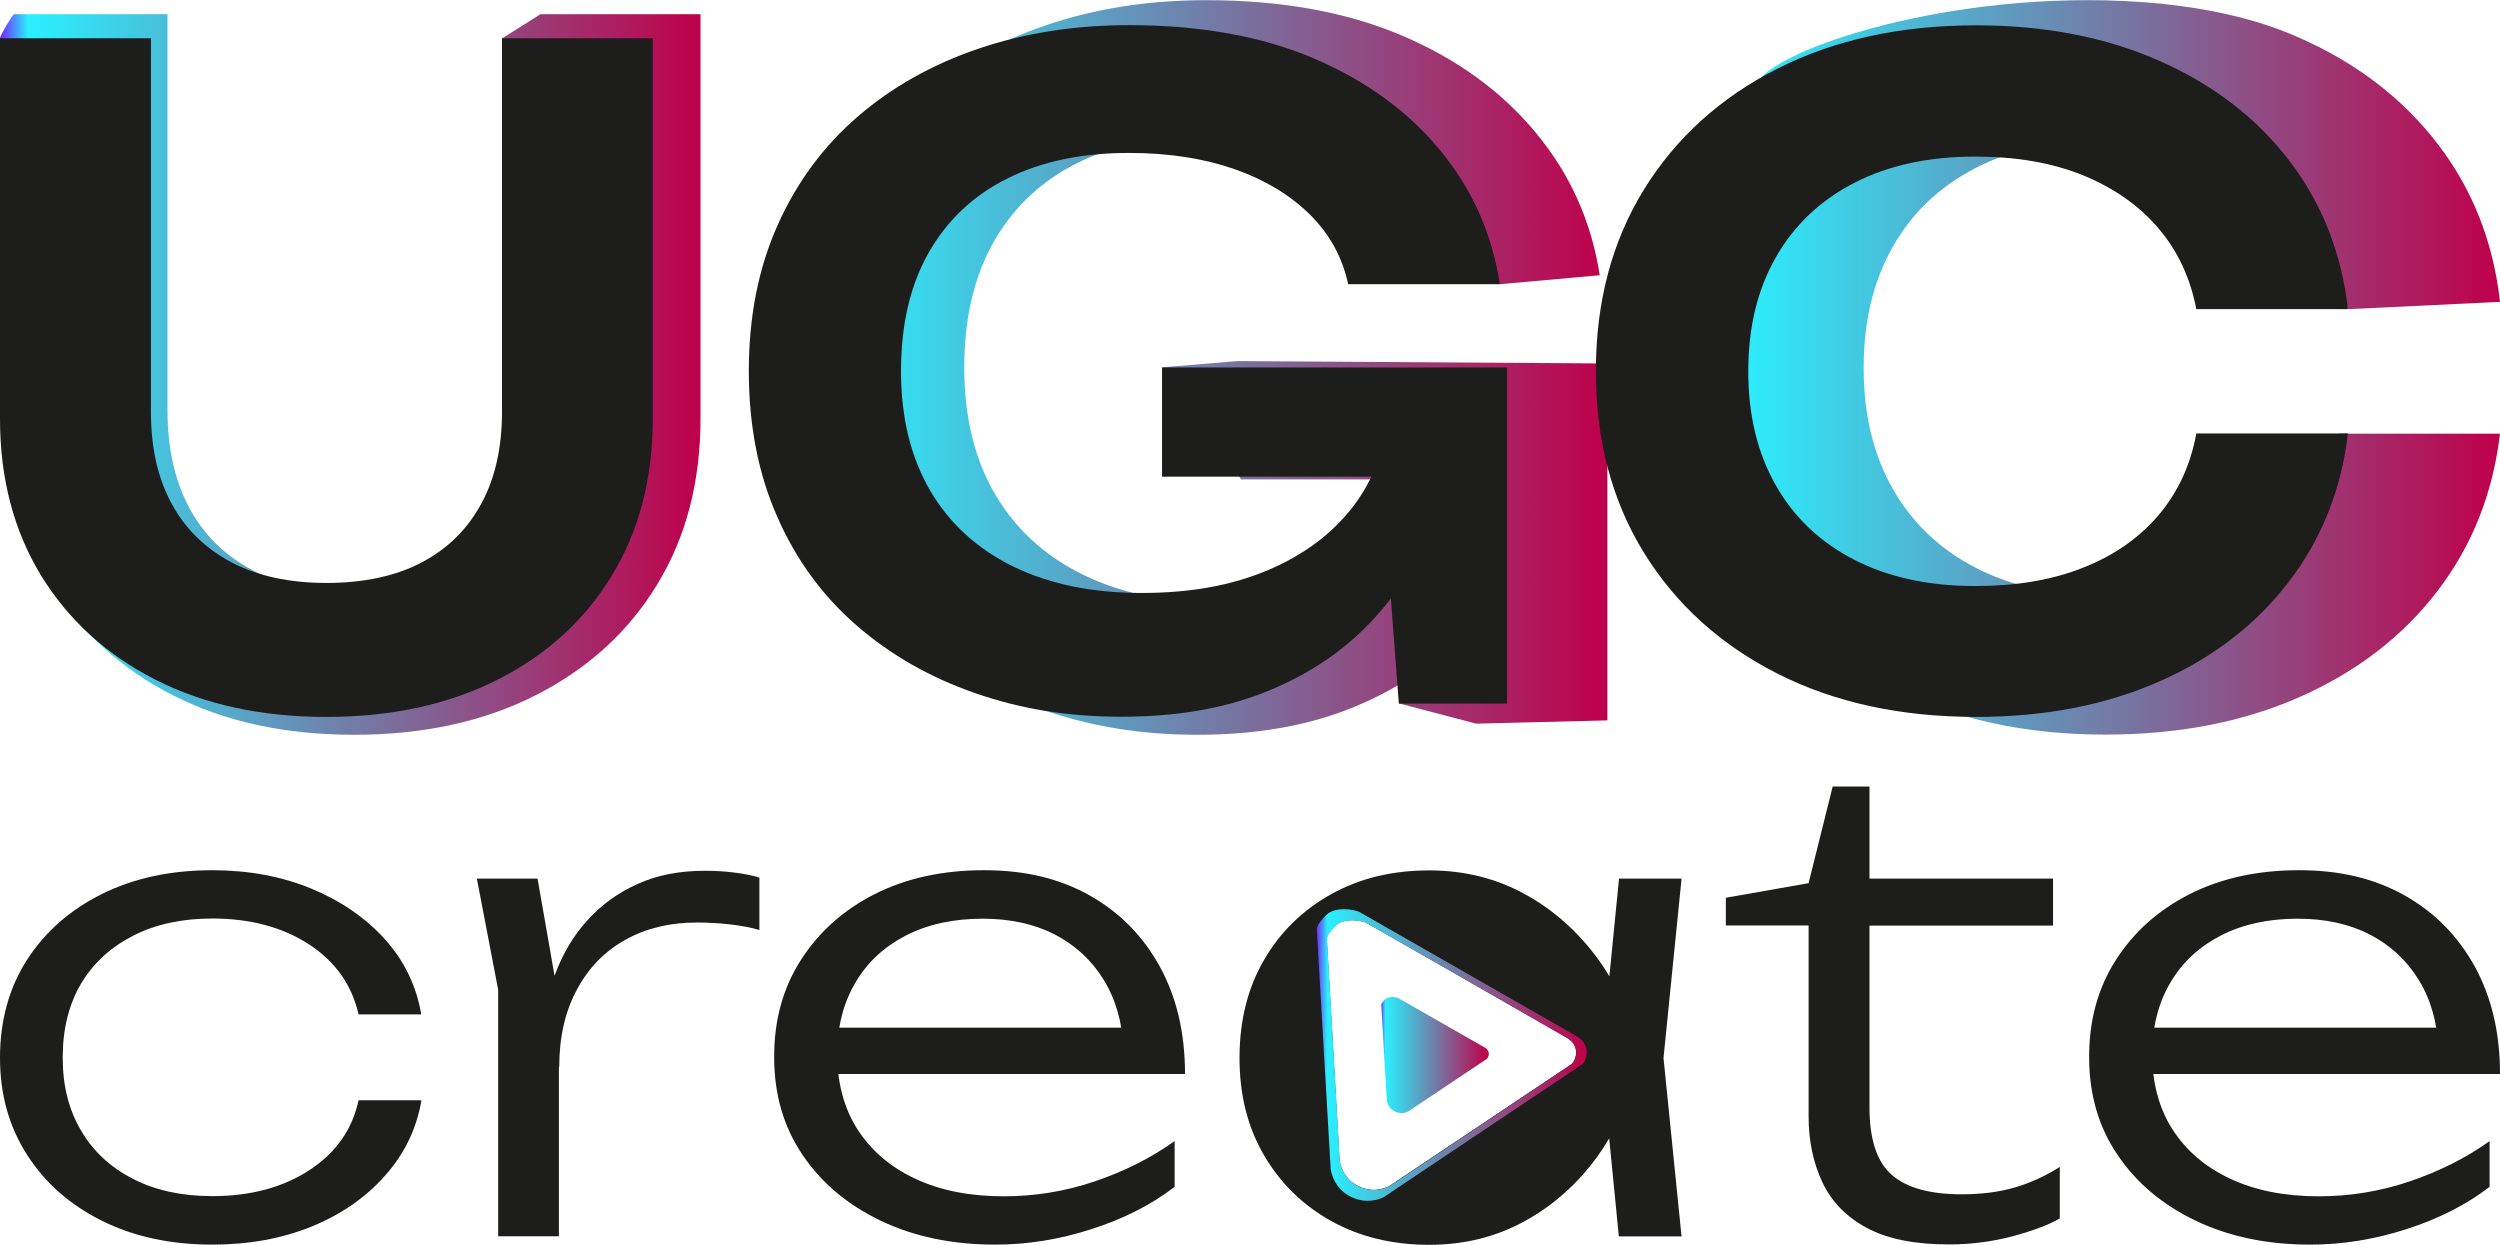 <?xml version="1.0" encoding="UTF-8"?>
<svg id="_Слой_2" data-name="Слой 2" xmlns="http://www.w3.org/2000/svg" xmlns:xlink="http://www.w3.org/1999/xlink" viewBox="0 0 137.15 68.28">
  <defs>
    <style>
      .cls-1 {
        fill: url(#_Безымянный_градиент_124-2);
      }

      .cls-2 {
        fill: url(#_Безымянный_градиент_124-3);
      }

      .cls-3 {
        fill: url(#_Безымянный_градиент_124-4);
      }

      .cls-4 {
        fill: url(#_Безымянный_градиент_124-5);
      }

      .cls-5 {
        fill: #1d1d1b;
      }

      .cls-6 {
        fill: url(#_Безымянный_градиент_124);
      }
    </style>
    <linearGradient id="_Безымянный_градиент_124" data-name="Безымянный градиент 124" x1="0" y1="20.54" x2="38.43" y2="20.54" gradientUnits="userSpaceOnUse">
      <stop offset="0" stop-color="#7225ff"/>
      <stop offset=".04" stop-color="#2af0ff"/>
      <stop offset="1" stop-color="#bf004a"/>
    </linearGradient>
    <linearGradient id="_Безымянный_градиент_124-2" data-name="Безымянный градиент 124" x1="44.01" y1="20.16" x2="88.18" y2="20.16" xlink:href="#_Безымянный_градиент_124"/>
    <linearGradient id="_Безымянный_градиент_124-3" data-name="Безымянный градиент 124" x1="93.34" y1="20.15" x2="137.15" y2="20.15" xlink:href="#_Безымянный_градиент_124"/>
    <linearGradient id="_Безымянный_градиент_124-4" data-name="Безымянный градиент 124" x1="75.76" y1="57.88" x2="81.65" y2="57.88" xlink:href="#_Безымянный_градиент_124"/>
    <linearGradient id="_Безымянный_градиент_124-5" data-name="Безымянный градиент 124" x1="72.23" y1="57.88" x2="87.04" y2="57.88" xlink:href="#_Безымянный_градиент_124"/>
  </defs>
  <g id="_Слой_1-2" data-name="Слой 1">
    <g>
      <path class="cls-6" d="M9.19,22.53c0,2.07,.4,3.84,1.19,5.32,.79,1.48,1.95,2.63,3.49,3.44,1.53,.81,3.38,1.21,5.55,1.21s4.06-.4,5.58-1.21c1.52-.81,2.67-1.95,3.46-3.44,.79-1.48,1.19-3.25,1.19-5.32-.7-6.81-1.4-13.62-2.1-20.43,.7-.44,1.4-.88,2.1-1.32h8.78V22.95c0,3.48-.79,6.52-2.38,9.12-1.58,2.6-3.81,4.62-6.66,6.07-2.86,1.45-6.18,2.17-9.97,2.17s-7.1-.72-9.94-2.17c-2.84-1.45-5.06-3.47-6.66-6.07C.7,28.63,.49,24.84,.41,22.95,.13,16.73-.04,9.76,0,2.1c0-.15,.64-1.23,.77-1.32H9.19V22.53Z"/>
      <path class="cls-1" d="M85.08,22.74c-.03,2.34-.49,4.57-1.37,6.69-.88,2.12-2.13,4-3.75,5.63-1.62,1.64-3.62,2.92-5.99,3.85-2.38,.93-5.13,1.4-8.27,1.4s-5.86-.46-8.5-1.37c-2.63-.91-4.94-2.23-6.92-3.95-1.98-1.72-3.52-3.83-4.62-6.33-1.1-2.5-1.65-5.33-1.65-8.5s.56-6,1.68-8.5c1.12-2.5,2.68-4.61,4.68-6.33,2-1.72,4.34-3.04,7.03-3.95C60.07,.47,63,.01,66.17,.01c4.13,0,7.71,.65,10.74,1.94,3.03,1.29,5.48,3.07,7.36,5.35,1.88,2.27,3.04,4.87,3.49,7.8-1.82,.16-3.65,.33-5.47,.49l-3.36-.49c-.12-.56-.35-1.36-.83-2.23-.37-.67-.84-1.29-1.41-1.85-1.15-1.14-2.62-2.01-4.39-2.63-1.77-.62-3.81-.93-6.12-.93-2.72,0-5.07,.49-7.05,1.47-1.98,.98-3.51,2.42-4.6,4.31-1.08,1.89-1.63,4.2-1.63,6.92s.57,5.05,1.7,6.97c1.14,1.93,2.76,3.4,4.86,4.42,2.1,1.02,4.58,1.52,7.44,1.52s5.23-.44,7.34-1.32c2.1-.88,3.76-2.12,4.99-3.72,1.22-1.6,1.92-3.5,2.09-5.71l3.77,.41Zm-16.99,3.56c-1.44-2.05-2.88-4.1-4.33-6.15,1.38-.11,2.75-.23,4.13-.34,6.76,.04,13.53,.09,20.29,.13v19.58c-2.4,.06-4.79,.12-7.19,.18-1.41-.37-2.83-.74-4.24-1.11,1.31-4.92,2.63-9.85,3.94-14.77,.6,.83,1.21,1.65,1.81,2.48h-14.41Z"/>
      <path class="cls-2" d="M137.15,23.77c-.38,3.27-1.52,6.16-3.43,8.65-1.91,2.5-4.43,4.43-7.54,5.81-3.12,1.38-6.67,2.07-10.67,2.07-4.41,0-8.27-.84-11.6-2.53-3.32-1.69-5.92-4.04-7.77-7.05-1.86-3.01-2.79-6.53-2.79-10.56s.93-7.55,2.79-10.56c.58-.94,2.18-1.64,2.04-2.72-.15-1.14-1.8-1.28-1.87-1.98-.16-1.68,8.95-5.11,19.2-4.88,6.19,.14,9.5,1.55,10.67,2.07,3.12,1.38,5.63,3.31,7.54,5.79,1.91,2.48,3.06,5.37,3.43,8.68-2.78,.13-5.56,.27-8.33,.4-.3-1-.85-2.44-1.88-3.99-.17-.26-.45-.68-.84-1.14-1.14-1.32-2.6-2.35-4.39-3.07-1.79-.72-3.87-1.08-6.25-1.08-2.72,0-5.07,.51-7.05,1.52-1.98,1.02-3.51,2.46-4.57,4.34-1.07,1.88-1.6,4.09-1.6,6.64s.53,4.76,1.6,6.64c1.07,1.88,2.59,3.32,4.57,4.34,1.98,1.02,4.33,1.52,7.05,1.52,2.38,0,4.46-.35,6.25-1.06,1.79-.71,3.25-1.72,4.39-3.05,1.14-1.33,1.88-2.92,2.22-4.78h8.83Z"/>
      <path class="cls-5" d="M8.28,22.59c0,1.95,.37,3.62,1.12,5.01,.75,1.4,1.84,2.47,3.28,3.24,1.44,.76,3.19,1.14,5.23,1.14s3.83-.38,5.25-1.14c1.43-.76,2.51-1.84,3.26-3.24,.75-1.39,1.12-3.07,1.12-5.01V2.1h8.27V22.98c0,3.28-.75,6.14-2.24,8.59-1.49,2.45-3.58,4.36-6.28,5.72-2.69,1.36-5.82,2.04-9.39,2.04s-6.69-.68-9.37-2.04-4.77-3.27-6.28-5.72C.76,29.12,0,26.26,0,22.98V2.1H8.28V22.59Z"/>
      <path class="cls-5" d="M79.76,22.79c-.03,2.21-.46,4.31-1.29,6.3s-2,3.76-3.53,5.3c-1.53,1.54-3.41,2.75-5.64,3.62-2.24,.88-4.83,1.31-7.79,1.31s-5.52-.43-8-1.29c-2.48-.86-4.66-2.1-6.52-3.72-1.87-1.62-3.32-3.61-4.35-5.96-1.04-2.35-1.56-5.02-1.56-8s.53-5.65,1.58-8c1.05-2.35,2.52-4.34,4.4-5.96,1.88-1.62,4.09-2.86,6.62-3.72,2.53-.86,5.29-1.29,8.27-1.29,3.89,0,7.27,.61,10.12,1.82,2.85,1.22,5.17,2.9,6.93,5.04,1.77,2.14,2.86,4.59,3.28,7.35h-8.32c-.32-1.49-1.03-2.77-2.12-3.84-1.09-1.07-2.47-1.9-4.14-2.48-1.67-.58-3.59-.88-5.77-.88-2.56,0-4.78,.46-6.64,1.39-1.87,.92-3.31,2.28-4.33,4.06-1.02,1.78-1.53,3.96-1.53,6.52s.54,4.75,1.61,6.57c1.07,1.82,2.6,3.2,4.57,4.16,1.98,.96,4.31,1.44,7.01,1.44s4.93-.41,6.91-1.24c1.98-.83,3.54-2,4.7-3.5,1.15-1.51,1.81-3.3,1.97-5.38l3.55,.39Zm-16.01,3.36v-5.99h18.93v18.44h-5.94l-1.12-14.79,1.7,2.34h-13.58Z"/>
      <path class="cls-5" d="M128.81,23.76c-.36,3.08-1.44,5.8-3.24,8.15-1.8,2.35-4.17,4.18-7.1,5.47-2.94,1.3-6.29,1.95-10.05,1.95-4.15,0-7.79-.79-10.92-2.38-3.13-1.59-5.57-3.8-7.32-6.64-1.75-2.84-2.63-6.16-2.63-9.95s.88-7.11,2.63-9.95c1.75-2.84,4.19-5.05,7.32-6.64,3.13-1.59,6.77-2.38,10.92-2.38,3.76,0,7.11,.65,10.05,1.95,2.94,1.3,5.3,3.11,7.1,5.45,1.8,2.34,2.88,5.06,3.24,8.17h-8.32c-.33-1.72-1.02-3.2-2.09-4.45-1.07-1.25-2.45-2.21-4.14-2.9-1.69-.68-3.65-1.02-5.89-1.02-2.56,0-4.78,.48-6.64,1.44-1.87,.96-3.3,2.32-4.31,4.09-1.01,1.77-1.51,3.85-1.51,6.25s.5,4.48,1.51,6.25c1,1.77,2.44,3.13,4.31,4.09,1.87,.96,4.08,1.44,6.64,1.44,2.24,0,4.2-.33,5.89-1,1.69-.66,3.07-1.62,4.14-2.87,1.07-1.25,1.77-2.75,2.09-4.5h8.32Z"/>
      <path class="cls-5" d="M23.12,60.37c-.27,1.56-.93,2.93-2,4.13-1.06,1.2-2.41,2.13-4.03,2.79-1.63,.66-3.44,.99-5.44,.99-2.3,0-4.32-.44-6.06-1.31-1.75-.87-3.11-2.07-4.1-3.61S0,60.05,0,58.03s.49-3.83,1.48-5.37,2.36-2.74,4.1-3.61c1.75-.87,3.77-1.31,6.06-1.31,2,0,3.82,.34,5.44,1.01,1.62,.67,2.97,1.6,4.03,2.77,1.06,1.17,1.73,2.55,2,4.13h-3.44c-.37-1.63-1.28-2.91-2.73-3.85-1.45-.94-3.22-1.41-5.29-1.41-1.66,0-3.11,.31-4.34,.94-1.23,.63-2.19,1.5-2.86,2.63-.67,1.13-1.01,2.48-1.01,4.06s.34,2.87,1.01,4.01c.67,1.14,1.62,2.02,2.86,2.65,1.23,.63,2.68,.94,4.34,.94,2.1,0,3.88-.48,5.33-1.43s2.35-2.23,2.69-3.83h3.44Z"/>
      <path class="cls-5" d="M26.16,48.2h3.33l1.17,6.69v12.93h-3.33v-13.52l-1.17-6.1Zm15.5-.07v2.89c-.46-.14-1.01-.24-1.63-.31-.62-.07-1.23-.1-1.81-.1-1.47,0-2.77,.31-3.9,.94-1.14,.63-2.03,1.54-2.67,2.74-.65,1.2-.97,2.61-.97,4.24l-.95-1.25c.05-1.37,.29-2.64,.71-3.8,.43-1.16,1.03-2.17,1.8-3.01,.77-.85,1.69-1.51,2.77-1.99,1.07-.48,2.3-.71,3.66-.71,.54,0,1.08,.03,1.63,.1s1.01,.16,1.37,.28Z"/>
      <path class="cls-5" d="M54.6,68.28c-2.37,0-4.46-.44-6.28-1.31-1.82-.87-3.25-2.07-4.29-3.61-1.04-1.53-1.56-3.32-1.56-5.37s.49-3.8,1.47-5.33c.98-1.53,2.33-2.74,4.05-3.61,1.72-.87,3.72-1.31,5.99-1.31s4.16,.46,5.81,1.39c1.65,.93,2.93,2.24,3.85,3.92,.92,1.69,1.37,3.64,1.37,5.87h-20v-2.54h18.61l-1.98,1.19c-.07-1.49-.44-2.77-1.1-3.83-.66-1.07-1.55-1.89-2.67-2.47-1.12-.58-2.44-.87-3.96-.87-1.61,0-3.02,.31-4.21,.92-1.2,.62-2.13,1.48-2.78,2.6-.66,1.12-.99,2.43-.99,3.94s.37,2.95,1.12,4.11,1.8,2.06,3.17,2.7c1.37,.64,2.98,.96,4.84,.96,1.71,0,3.38-.27,5-.82,1.62-.55,3.08-1.28,4.38-2.21v2.51c-1.27,.98-2.79,1.75-4.56,2.32-1.77,.57-3.52,.85-5.26,.85Z"/>
      <path class="cls-5" d="M94.68,50.78v-1.53l4.54-.8,1.32-5.3h2.02v5.05h10.07v2.58h-10.07v9.97c0,1.77,.41,3,1.23,3.71,.82,.71,2.09,1.06,3.83,1.06,1.1,0,2.08-.13,2.93-.38s1.67-.63,2.45-1.12v2.82c-.59,.35-1.45,.67-2.58,.98-1.14,.3-2.3,.45-3.5,.45-1.88,0-3.38-.3-4.51-.91-1.12-.6-1.94-1.44-2.44-2.51s-.75-2.27-.75-3.59v-10.49h-4.54Z"/>
      <path class="cls-5" d="M126.74,68.28c-2.37,0-4.46-.44-6.28-1.31-1.82-.87-3.25-2.07-4.29-3.61-1.04-1.53-1.56-3.32-1.56-5.37s.49-3.8,1.47-5.33c.98-1.53,2.33-2.74,4.05-3.61s3.72-1.31,5.99-1.31,4.16,.46,5.81,1.39c1.65,.93,2.93,2.24,3.85,3.92,.92,1.69,1.37,3.64,1.37,5.87h-20v-2.54h18.61l-1.98,1.19c-.07-1.49-.44-2.77-1.1-3.83-.66-1.07-1.55-1.89-2.67-2.47s-2.44-.87-3.96-.87c-1.61,0-3.02,.31-4.21,.92-1.2,.62-2.13,1.48-2.78,2.6-.66,1.12-.99,2.43-.99,3.94s.37,2.95,1.12,4.11,1.8,2.06,3.17,2.7c1.37,.64,2.98,.96,4.84,.96,1.71,0,3.38-.27,5-.82,1.62-.55,3.08-1.28,4.38-2.21v2.51c-1.27,.98-2.79,1.75-4.56,2.32-1.77,.57-3.52,.85-5.26,.85Z"/>
      <path class="cls-3" d="M76.02,54.79c-.08,.05-.16,.17-.18,.2-.03,.03-.05,.07-.06,.11-.01,.05,0,.09,0,.12,.1,1.71,.2,3.43,.3,5.14,0,.07,.05,.3,.26,.49,.03,.03,.26,.23,.61,.21,.13,0,.23-.05,.3-.08,1.44-.97,2.88-1.93,4.33-2.9,.01-.02,.13-.15,.09-.33-.04-.2-.21-.28-.23-.29-1.58-.9-3.16-1.81-4.74-2.71-.27-.09-.53-.06-.66,.04Z"/>
      <path class="cls-5" d="M92.26,48.2h-3.44l-.53,5.36c-.19-.32-.39-.63-.61-.93-1.12-1.53-2.47-2.73-4.05-3.59-1.57-.86-3.32-1.29-5.22-1.29-2.03,0-3.82,.43-5.39,1.31-1.56,.87-2.79,2.07-3.68,3.61-.89,1.53-1.34,3.32-1.34,5.37s.45,3.8,1.34,5.33c.89,1.53,2.12,2.74,3.68,3.61,1.56,.87,3.36,1.31,5.39,1.31,1.91,0,3.65-.43,5.22-1.29,1.58-.86,2.92-2.06,4.03-3.59,.22-.31,.42-.63,.62-.96l.53,5.38h3.44l-.99-9.79,.99-9.83Zm-6.01,10.15c-3.35,2.24-6.71,4.49-10.06,6.73-.15,.07-.38,.16-.69,.19-.8,.06-1.35-.43-1.41-.48-.48-.44-.58-.98-.6-1.14-.23-3.99-.46-7.97-.69-11.96-.01-.06-.02-.16,0-.28,.03-.11,.08-.19,.14-.26,.06-.07,.25-.33,.43-.46,.31-.22,.91-.29,1.54-.09,3.67,2.1,7.34,4.2,11.01,6.31,.04,.02,.44,.21,.53,.67,.08,.43-.18,.73-.21,.77Z"/>
      <path class="cls-4" d="M87.03,57.56c-.09-.5-.53-.71-.57-.73-3.97-2.27-7.94-4.55-11.92-6.82-.69-.22-1.33-.15-1.67,.09-.19,.14-.4,.42-.46,.49-.06,.08-.12,.17-.15,.28-.03,.12-.02,.23-.01,.3,.25,4.31,.5,8.63,.75,12.94,.02,.17,.13,.76,.65,1.24,.07,.06,.66,.59,1.53,.52,.33-.02,.59-.12,.74-.2,3.63-2.43,7.26-4.86,10.89-7.29,.04-.04,.31-.38,.23-.84Zm-.77,.8c-3.35,2.24-6.71,4.49-10.06,6.73-.15,.07-.38,.16-.69,.19-.8,.06-1.35-.43-1.41-.48-.48-.44-.58-.98-.6-1.14-.23-3.99-.46-7.97-.69-11.96-.01-.06-.02-.16,0-.28,.03-.11,.08-.19,.14-.26,.06-.07,.25-.33,.43-.46,.31-.22,.91-.29,1.54-.09,3.67,2.1,7.34,4.2,11.01,6.31,.04,.02,.44,.21,.53,.67,.08,.43-.18,.73-.21,.77Z"/>
    </g>
  </g>
</svg>
